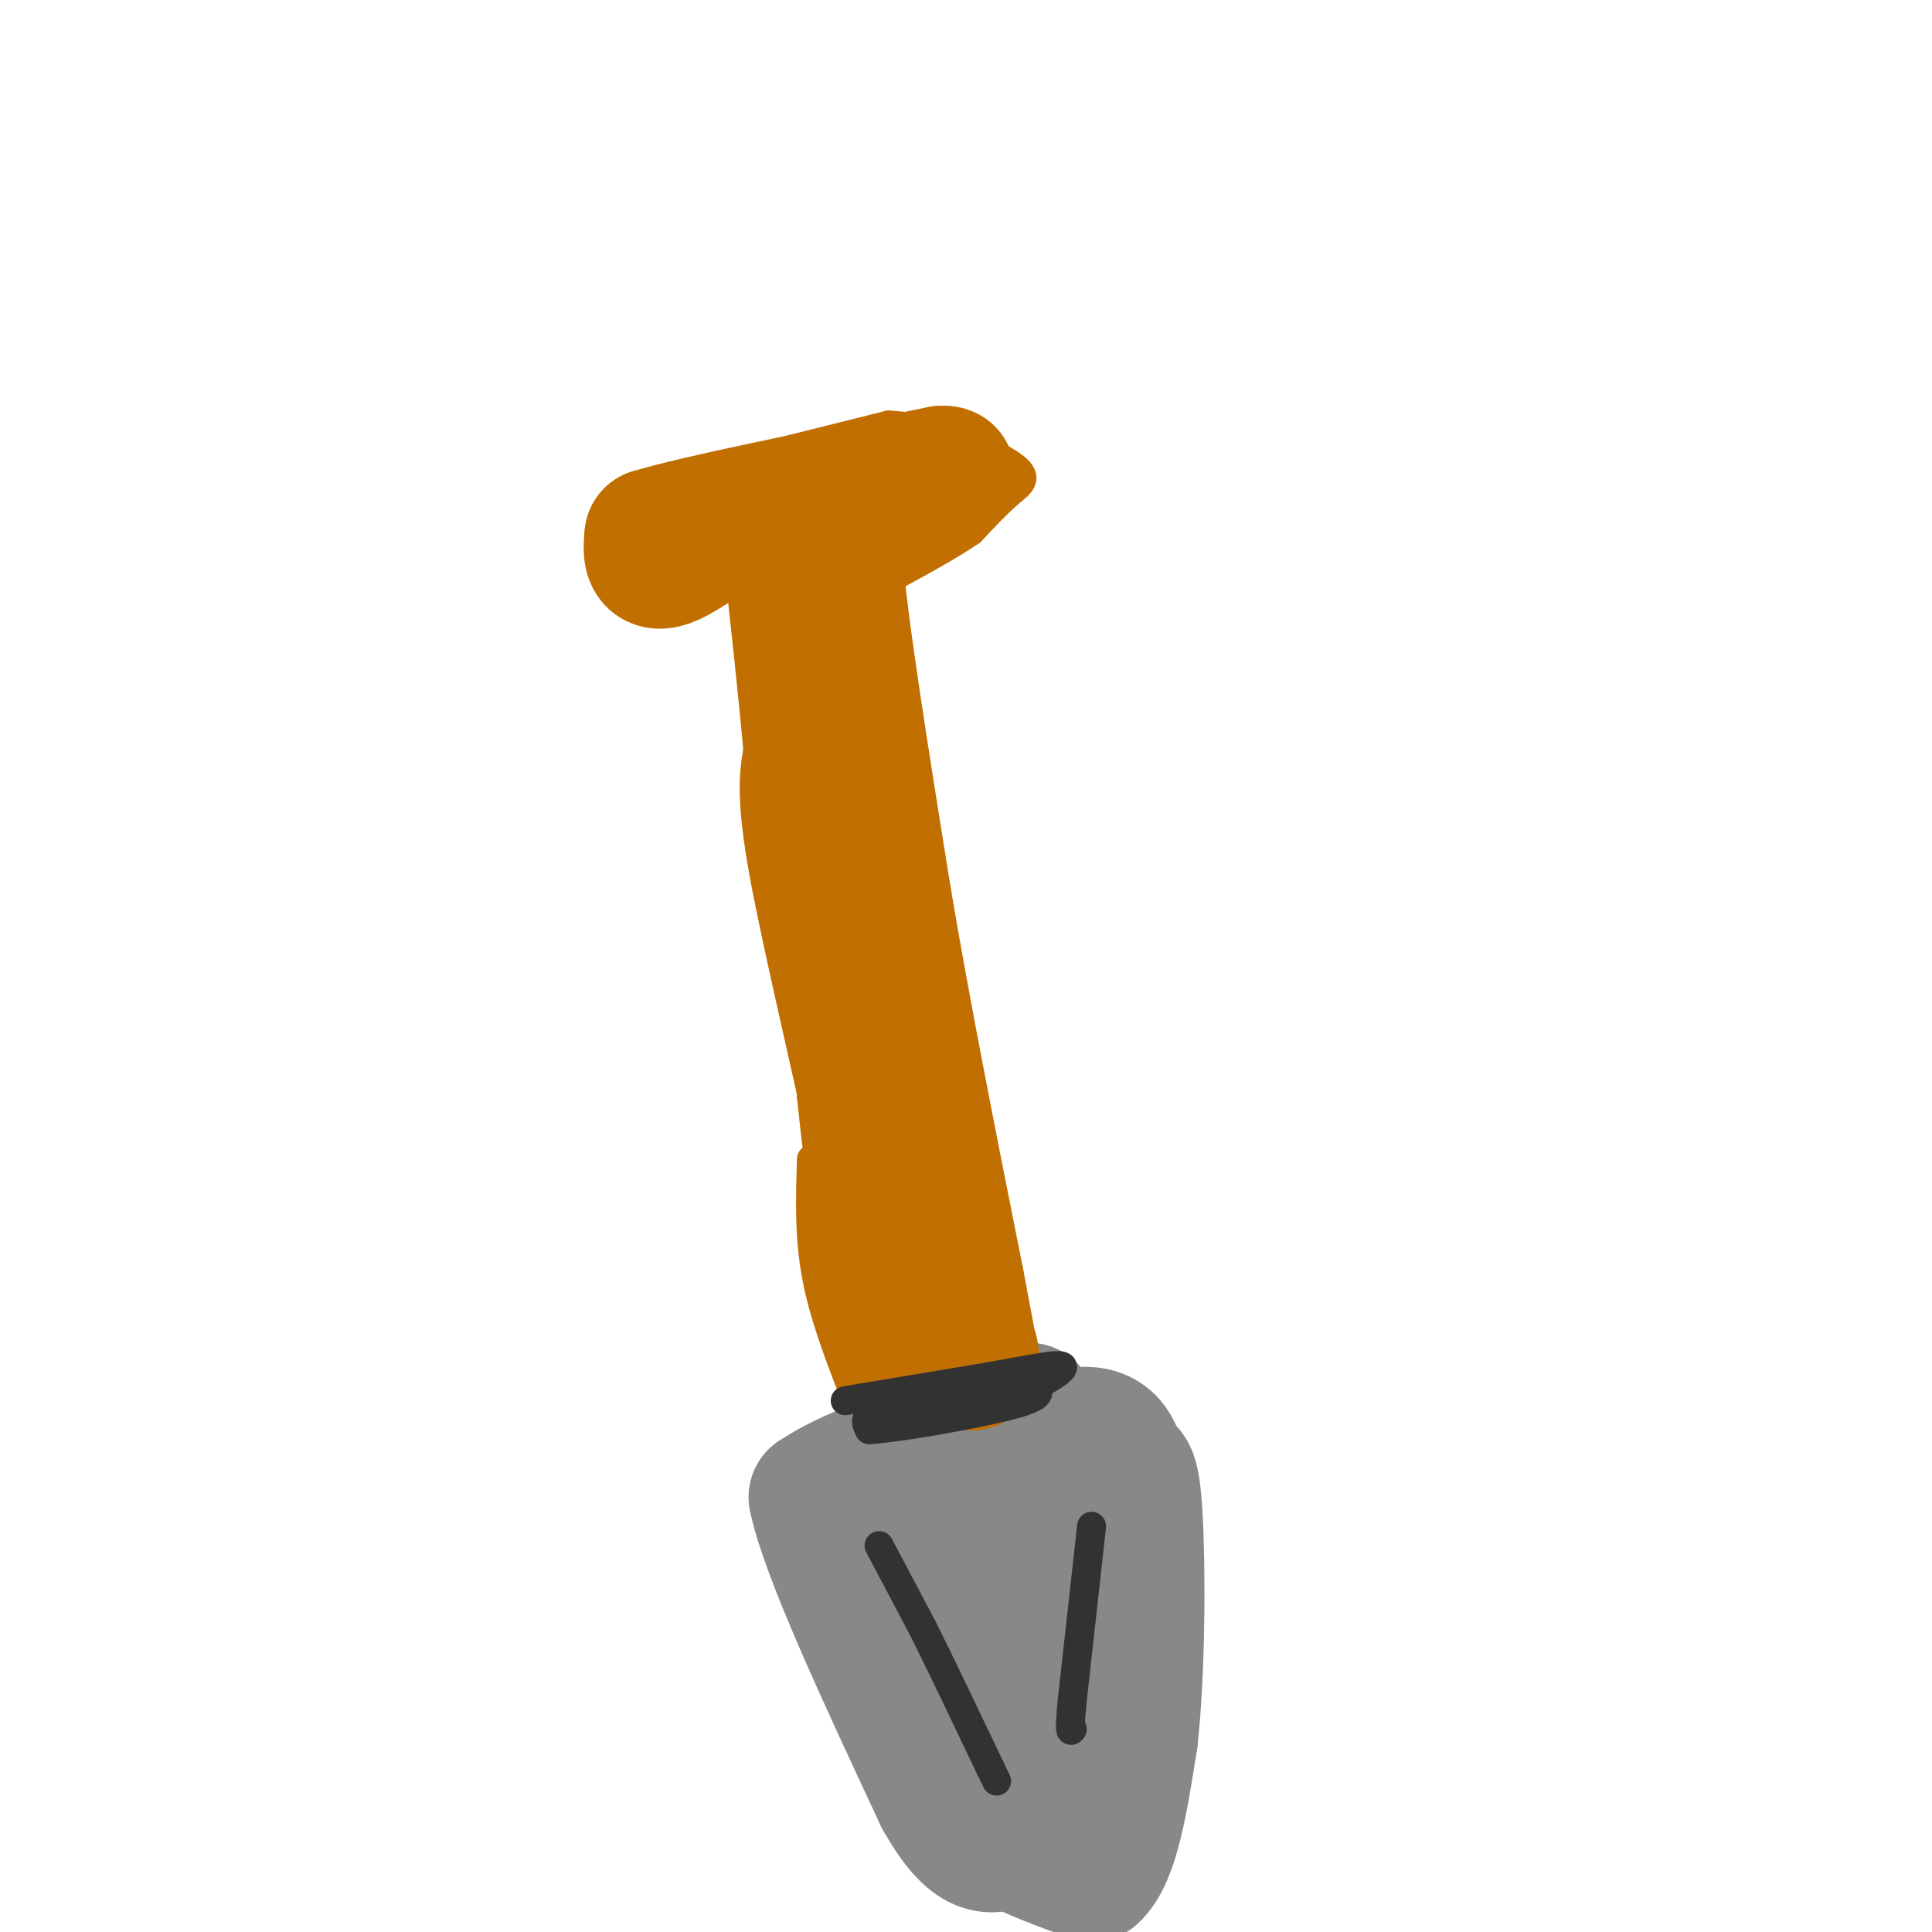 <svg viewBox='0 0 400 400' version='1.1' xmlns='http://www.w3.org/2000/svg' xmlns:xlink='http://www.w3.org/1999/xlink'><g fill='none' stroke='rgb(194,111,1)' stroke-width='6' stroke-linecap='round' stroke-linejoin='round'><path d='M156,98c0.000,0.000 -16.000,6.000 -16,6'/><path d='M140,104c-4.000,3.200 -6.000,8.200 -3,11c3.000,2.800 11.000,3.400 19,4'/><path d='M156,119c3.500,0.833 2.750,0.917 2,1'/><path d='M158,120c2.000,18.000 6.000,62.500 10,107'/><path d='M168,227c2.167,20.833 2.583,19.417 3,18'/><path d='M156,95c0.000,0.000 28.000,-7.000 28,-7'/><path d='M184,88c9.893,0.464 20.625,5.125 25,8c4.375,2.875 2.393,3.964 0,6c-2.393,2.036 -5.196,5.018 -8,8'/><path d='M201,110c-4.833,3.333 -12.917,7.667 -21,12'/><path d='M180,122c-1.667,12.833 4.667,38.917 11,65'/><path d='M191,187c2.833,19.500 4.417,35.750 6,52'/><path d='M197,239c1.167,10.833 1.083,11.917 1,13'/><path d='M198,252c1.667,8.000 5.333,21.500 9,35'/><path d='M168,240c-0.250,7.917 -0.500,15.833 1,24c1.500,8.167 4.750,16.583 8,25'/><path d='M177,289c1.500,5.167 1.250,5.583 1,6'/></g>
<g fill='none' stroke='rgb(136,136,136)' stroke-width='28' stroke-linecap='round' stroke-linejoin='round'><path d='M213,292c0.000,0.000 -32.000,12.000 -32,12'/><path d='M181,304c-7.333,3.000 -9.667,4.500 -12,6'/><path d='M169,310c2.333,11.333 14.167,36.667 26,62'/><path d='M195,372c6.667,11.833 10.333,10.417 14,9'/><path d='M209,381c5.167,2.667 11.083,4.833 17,7'/><path d='M226,388c4.167,-3.500 6.083,-15.750 8,-28'/><path d='M234,360c1.600,-14.178 1.600,-35.622 1,-46c-0.600,-10.378 -1.800,-9.689 -3,-9'/><path d='M232,305c-0.929,-3.655 -1.750,-8.292 -8,-8c-6.250,0.292 -17.929,5.512 -22,8c-4.071,2.488 -0.536,2.244 3,2'/><path d='M205,307c3.048,7.417 9.167,24.958 11,38c1.833,13.042 -0.619,21.583 -2,24c-1.381,2.417 -1.690,-1.292 -2,-5'/><path d='M212,364c-4.726,-8.583 -15.542,-27.542 -20,-36c-4.458,-8.458 -2.560,-6.417 -1,-6c1.560,0.417 2.780,-0.792 4,-2'/><path d='M195,320c1.667,0.333 3.833,2.167 6,4'/></g>
<g fill='none' stroke='rgb(194,111,1)' stroke-width='28' stroke-linecap='round' stroke-linejoin='round'><path d='M189,282c0.000,0.000 -7.000,-43.000 -7,-43'/><path d='M182,239c-3.933,-19.000 -10.267,-45.000 -13,-60c-2.733,-15.000 -1.867,-19.000 -1,-23'/><path d='M168,156c-1.000,-11.833 -3.000,-29.917 -5,-48'/><path d='M163,108c-5.667,-5.733 -17.333,3.933 -23,7c-5.667,3.067 -5.333,-0.467 -5,-4'/><path d='M135,111c9.167,-2.833 34.583,-7.917 60,-13'/><path d='M195,98c5.511,-0.200 -10.711,5.800 -18,10c-7.289,4.200 -5.644,6.600 -4,9'/><path d='M173,117c1.000,13.000 5.500,41.000 10,69'/><path d='M183,186c4.167,24.667 9.583,51.833 15,79'/><path d='M198,265c3.000,15.833 3.000,15.917 3,16'/><path d='M201,281c0.500,2.500 0.250,0.750 0,-1'/></g>
<g fill='none' stroke='rgb(50,50,50)' stroke-width='6' stroke-linecap='round' stroke-linejoin='round'><path d='M182,320c0.000,0.000 9.000,17.000 9,17'/><path d='M191,337c3.833,7.667 8.917,18.333 14,29'/><path d='M205,366c2.333,4.833 1.167,2.417 0,0'/><path d='M226,316c0.000,0.000 -4.000,36.000 -4,36'/><path d='M222,352c-0.667,7.000 -0.333,6.500 0,6'/><path d='M175,290c0.000,0.000 30.000,-5.000 30,-5'/><path d='M205,285c8.489,-1.533 14.711,-2.867 15,-2c0.289,0.867 -5.356,3.933 -11,7'/><path d='M209,290c-7.089,1.356 -19.311,1.244 -25,2c-5.689,0.756 -4.844,2.378 -4,4'/><path d='M180,296c5.600,-0.311 21.600,-3.089 29,-5c7.400,-1.911 6.200,-2.956 5,-4'/></g>
</svg>